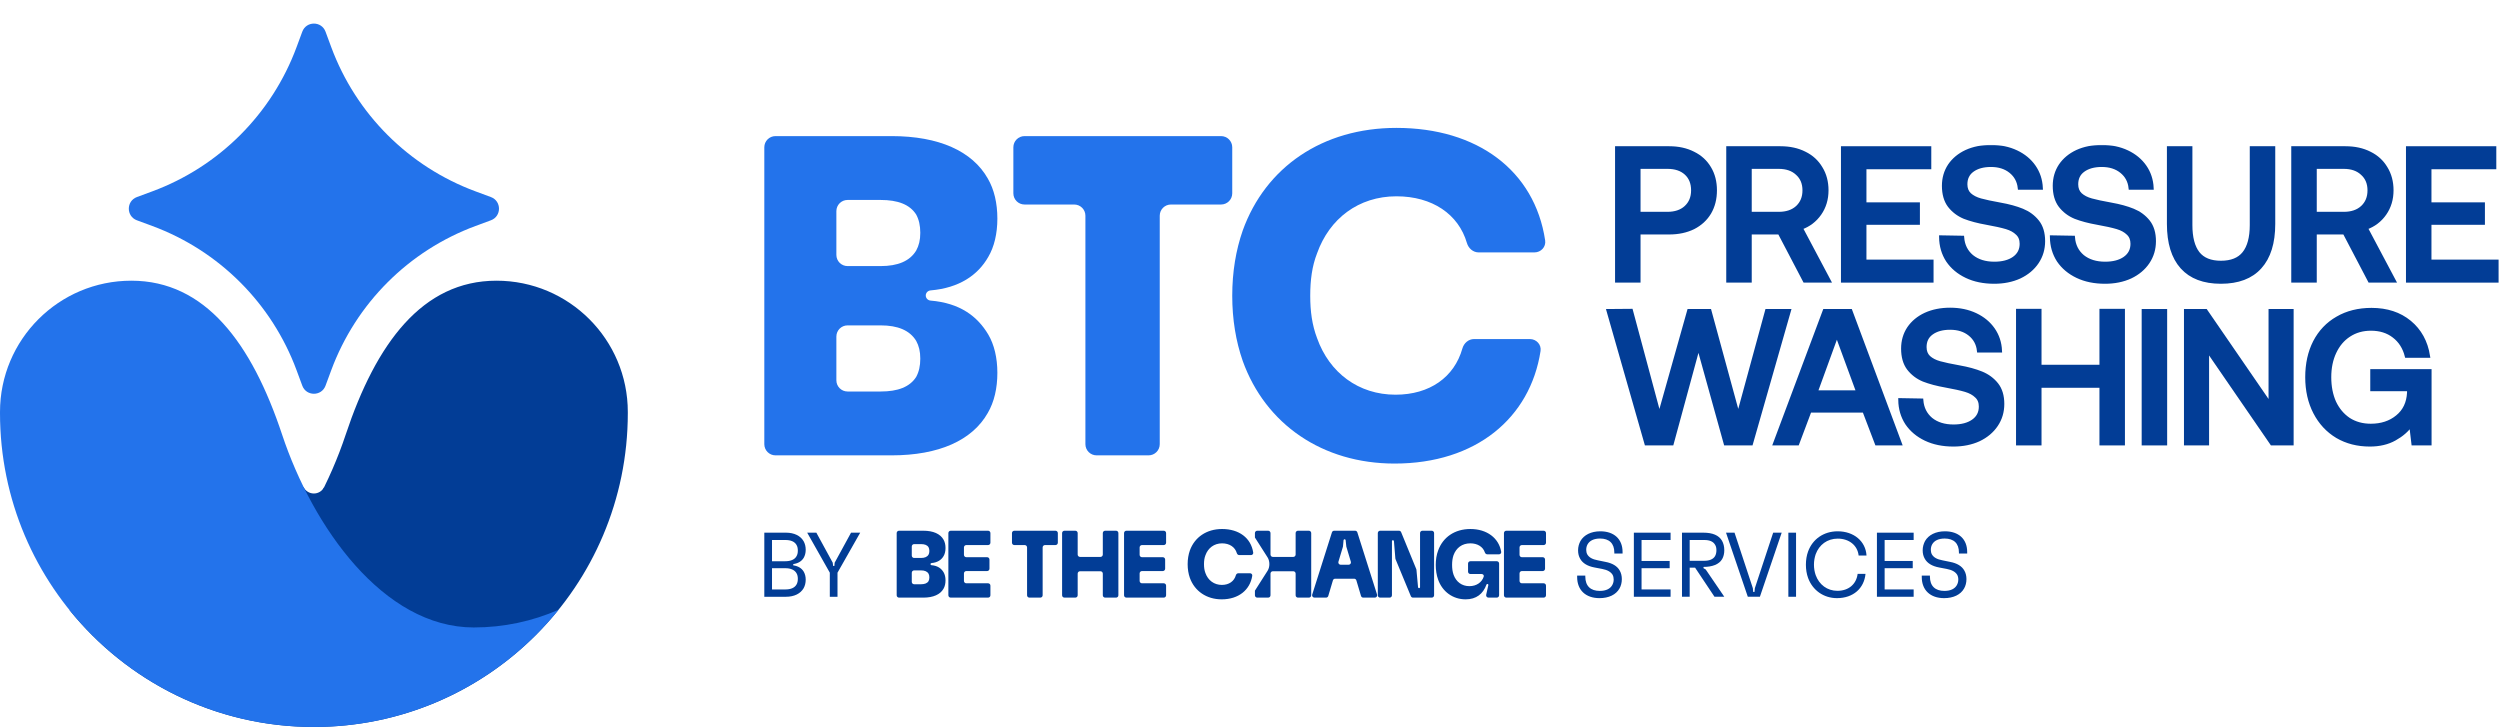 <svg xmlns="http://www.w3.org/2000/svg" width="1337" height="389" viewBox="0 0 1337 389" fill="none"><path d="M162.309 260.456C163.309 262.508 165.416 263.922 167.852 263.922C170.188 263.922 172.221 262.623 173.267 260.708C176.952 262.732 179.45 266.648 179.45 271.149C179.45 277.725 174.119 283.056 167.544 283.056C160.968 283.056 155.638 277.725 155.638 271.149C155.638 266.453 158.358 262.394 162.309 260.456Z" fill="#023D96"></path><path d="M161.662 16.942C163.797 11.173 171.957 11.173 174.092 16.942L177.141 25.18C190.368 60.926 218.551 89.109 254.297 102.337L262.535 105.385C268.304 107.52 268.304 115.68 262.535 117.815L254.297 120.863C218.551 134.09 190.368 162.274 177.141 198.02L174.092 206.257C171.957 212.027 163.797 212.027 161.662 206.257L158.614 198.02C145.387 162.274 117.203 134.09 81.457 120.863L73.22 117.815C67.45 115.68 67.45 107.52 73.22 105.385L81.457 102.337C117.203 89.109 145.387 60.926 158.614 25.18L161.662 16.942Z" fill="#2373EB"></path><path d="M265.518 150.115C225.925 150.115 201.136 183.508 184.86 232.499C168.585 281.489 130.887 335.567 82.362 335.567C66.245 335.567 50.917 332.188 37.045 326.104C67.816 364.323 114.99 388.78 167.877 388.78C260.593 388.78 335.754 313.619 335.754 220.903C335.754 220.778 335.754 220.652 335.753 220.527C335.753 220.468 335.754 220.409 335.754 220.351C335.754 181.561 304.309 150.115 265.518 150.115Z" fill="#023D96"></path><path d="M70.236 150.115C109.829 150.115 134.618 183.508 150.894 232.499C167.17 281.489 204.868 335.567 253.392 335.567C269.509 335.567 284.837 332.188 298.709 326.104C267.938 364.323 220.764 388.78 167.877 388.78C75.161 388.78 0 313.619 0 220.903C0 220.778 0.001 220.652 0.002 220.527C0.001 220.468 0 220.409 0 220.351C0 181.561 31.446 150.115 70.236 150.115Z" fill="#2373EB"></path><path d="M414.735 243.524C411.432 243.524 408.754 240.846 408.754 237.543V78.769C408.754 75.466 411.432 72.788 414.735 72.788H476.805C502.171 72.788 519.976 80.837 528.269 95.472C531.684 101.325 533.391 108.643 533.391 116.936C533.391 124.984 531.684 132.058 528.513 137.424C522.961 147.139 513.022 154.003 497.655 155.309C496.229 155.431 495.098 156.601 495.098 158.032V158.032C495.098 159.465 496.232 160.636 497.66 160.755C513.413 162.072 522.723 169.16 528.513 178.888C531.684 184.254 533.391 191.328 533.391 199.376C533.391 207.669 531.684 214.987 528.269 220.84C519.976 235.475 502.171 243.524 476.805 243.524H414.735ZM447.292 203.396C447.292 206.699 449.969 209.377 453.272 209.377H470.951C480.219 209.377 486.561 206.938 489.976 201.572C491.439 198.889 492.171 195.718 492.171 191.815C492.171 187.913 491.439 184.986 489.976 182.303C486.561 176.693 480.219 174.01 470.951 174.01H453.272C449.969 174.01 447.292 176.688 447.292 179.99V203.396ZM447.292 136.322C447.292 139.624 449.969 142.302 453.272 142.302H470.951C480.219 142.302 486.561 139.619 489.976 134.009C491.439 131.326 492.171 128.399 492.171 124.497C492.171 120.594 491.439 117.423 489.976 114.74C486.561 109.374 480.219 106.935 470.951 106.935H453.272C449.969 106.935 447.292 109.613 447.292 112.916V136.322Z" fill="#2373EB"></path><path d="M586.455 243.524C583.152 243.524 580.475 240.846 580.475 237.543V115.355C580.475 112.052 577.797 109.374 574.494 109.374H547.927C544.624 109.374 541.947 106.697 541.947 103.394V78.769C541.947 75.466 544.624 72.788 547.927 72.788H653.023C656.326 72.788 659.004 75.466 659.004 78.769V103.394C659.004 106.697 656.326 109.374 653.023 109.374H626.212C622.909 109.374 620.232 112.052 620.232 115.355V237.543C620.232 240.846 617.554 243.524 614.251 243.524H586.455Z" fill="#2373EB"></path><path d="M745.834 247.913C707.297 247.913 676.808 226.937 664.613 193.034C660.954 182.546 659.003 170.838 659.003 158.155C659.003 145.472 660.954 133.764 664.613 123.276C676.808 89.373 707.297 68.397 746.81 68.397C790.015 68.397 820.745 91.158 826.354 128.595C826.869 132.027 824.105 134.984 820.635 134.984H790.758C787.791 134.984 785.327 132.786 784.497 129.937C780.014 114.565 766.007 104.983 746.81 104.983C726.565 104.983 710.955 116.935 704.37 135.472C701.687 142.301 700.711 149.862 700.711 158.155C700.711 166.448 701.687 173.765 704.37 180.839C710.955 199.376 726.565 211.083 746.322 211.083C764.632 211.083 777.755 201.705 782.08 186.379C782.886 183.522 785.352 181.326 788.319 181.326H818.174C821.652 181.326 824.418 184.294 823.886 187.731C818.347 223.534 789.383 247.913 745.834 247.913Z" fill="#2373EB"></path><mask id="path-8-outside-1_725_636" maskUnits="userSpaceOnUse" x="858.158" y="77.477" width="479" height="162" fill="black"><rect fill="white" x="858.158" y="77.477" width="479" height="162"></rect><path d="M892.703 79.187C897.57 79.187 901.863 80.133 905.581 82.026C909.299 83.851 912.172 86.487 914.2 89.935C916.227 93.315 917.241 97.269 917.241 101.799C917.241 106.328 916.227 110.316 914.2 113.763C912.172 117.143 909.299 119.78 905.581 121.673C901.863 123.498 897.57 124.41 892.703 124.41H876.378V150.165H864.717V79.187H892.703ZM876.378 114.27H891.689C895.88 114.27 899.193 113.155 901.626 110.924C904.127 108.626 905.378 105.584 905.378 101.799C905.378 97.945 904.161 94.903 901.728 92.673C899.294 90.442 895.982 89.327 891.791 89.327H876.378V114.27Z"></path><path d="M952.167 79.187C957.102 79.187 961.428 80.133 965.146 82.026C968.864 83.851 971.737 86.487 973.765 89.935C975.861 93.315 976.908 97.269 976.908 101.799C976.908 106.53 975.658 110.688 973.157 114.27C970.656 117.853 967.309 120.388 963.118 121.875L978.125 150.165H965.146L951.66 124.41H935.842V150.165H924.182V79.187H952.167ZM935.842 114.27H951.255C955.446 114.27 958.758 113.155 961.192 110.924C963.693 108.626 964.943 105.584 964.943 101.799C964.943 98.013 963.693 95.005 961.192 92.774C958.758 90.476 955.446 89.327 951.255 89.327H935.842V114.27Z"></path><path d="M985.527 79.187H1031.87V89.529H997.188V109.201H1025.78V119.239H997.188V139.823H1033.08V150.165H985.527V79.187Z"></path><path d="M1049.46 127.047C1049.79 131.238 1051.48 134.618 1054.53 137.186C1057.64 139.687 1061.66 140.938 1066.59 140.938C1070.92 140.938 1074.4 140.025 1077.04 138.2C1079.74 136.308 1081.09 133.705 1081.09 130.393C1081.09 128.027 1080.35 126.168 1078.86 124.816C1077.44 123.396 1075.48 122.315 1072.98 121.571C1070.48 120.828 1066.96 120.05 1062.43 119.239C1057.84 118.428 1053.88 117.38 1050.57 116.096C1047.33 114.744 1044.66 112.716 1042.56 110.012C1040.53 107.308 1039.52 103.759 1039.52 99.365C1039.52 95.309 1040.57 91.693 1042.66 88.516C1044.83 85.338 1047.8 82.871 1051.59 81.113C1055.44 79.356 1059.83 78.477 1064.77 78.477C1069.84 78.477 1074.37 79.424 1078.35 81.316C1082.34 83.209 1085.49 85.811 1087.78 89.124C1090.08 92.436 1091.33 96.222 1091.54 100.48H1080.08C1079.67 96.83 1078.08 93.89 1075.31 91.659C1072.54 89.428 1069.03 88.313 1064.77 88.313C1060.64 88.313 1057.33 89.225 1054.83 91.05C1052.4 92.808 1051.18 95.309 1051.18 98.554C1051.18 100.852 1051.89 102.677 1053.31 104.029C1054.8 105.381 1056.76 106.395 1059.19 107.071C1061.62 107.747 1065.11 108.491 1069.63 109.302C1074.23 110.113 1078.19 111.195 1081.5 112.547C1084.81 113.899 1087.51 115.893 1089.61 118.529C1091.71 121.166 1092.75 124.647 1092.75 128.973C1092.75 133.164 1091.64 136.916 1089.41 140.228C1087.18 143.541 1084.07 146.143 1080.08 148.036C1076.09 149.861 1071.56 150.774 1066.49 150.774C1060.88 150.774 1055.95 149.76 1051.69 147.732C1047.43 145.704 1044.08 142.898 1041.65 139.316C1039.28 135.665 1038.07 131.508 1038 126.844L1049.46 127.047Z"></path><path d="M1108.72 127.047C1109.06 131.238 1110.75 134.618 1113.79 137.186C1116.9 139.687 1120.92 140.938 1125.86 140.938C1130.18 140.938 1133.67 140.025 1136.3 138.2C1139.01 136.308 1140.36 133.705 1140.36 130.393C1140.36 128.027 1139.61 126.168 1138.13 124.816C1136.71 123.396 1134.75 122.315 1132.25 121.571C1129.75 120.828 1126.23 120.05 1121.7 119.239C1117.1 118.428 1113.15 117.38 1109.84 116.096C1106.59 114.744 1103.92 112.716 1101.83 110.012C1099.8 107.308 1098.79 103.759 1098.79 99.365C1098.79 95.309 1099.83 91.693 1101.93 88.516C1104.09 85.338 1107.07 82.871 1110.85 81.113C1114.7 79.356 1119.1 78.477 1124.03 78.477C1129.1 78.477 1133.63 79.424 1137.62 81.316C1141.61 83.209 1144.75 85.811 1147.05 89.124C1149.35 92.436 1150.6 96.222 1150.8 100.48H1139.34C1138.94 96.83 1137.35 93.89 1134.58 91.659C1131.81 89.428 1128.29 88.313 1124.03 88.313C1119.91 88.313 1116.6 89.225 1114.1 91.05C1111.66 92.808 1110.45 95.309 1110.45 98.554C1110.45 100.852 1111.16 102.677 1112.58 104.029C1114.06 105.381 1116.02 106.395 1118.46 107.071C1120.89 107.747 1124.37 108.491 1128.9 109.302C1133.5 110.113 1137.45 111.195 1140.76 112.547C1144.08 113.899 1146.78 115.893 1148.88 118.529C1150.97 121.166 1152.02 124.647 1152.02 128.973C1152.02 133.164 1150.9 136.916 1148.67 140.228C1146.44 143.541 1143.33 146.143 1139.34 148.036C1135.36 149.861 1130.83 150.774 1125.76 150.774C1120.15 150.774 1115.21 149.76 1110.95 147.732C1106.69 145.704 1103.35 142.898 1100.91 139.316C1098.55 135.665 1097.33 131.508 1097.26 126.844L1108.72 127.047Z"></path><path d="M1171.51 79.187V120.354C1171.51 127.047 1172.83 132.083 1175.47 135.463C1178.1 138.775 1182.19 140.431 1187.73 140.431C1193.35 140.431 1197.47 138.775 1200.11 135.463C1202.81 132.083 1204.16 127.047 1204.16 120.354V79.187H1215.82V119.746C1215.82 129.886 1213.42 137.592 1208.62 142.865C1203.89 148.137 1196.93 150.774 1187.73 150.774C1178.61 150.774 1171.68 148.137 1166.95 142.865C1162.22 137.592 1159.85 129.886 1159.85 119.746V79.187H1171.51Z"></path><path d="M1254.34 79.187C1259.27 79.187 1263.6 80.133 1267.32 82.026C1271.04 83.851 1273.91 86.487 1275.94 89.935C1278.03 93.315 1279.08 97.269 1279.08 101.799C1279.08 106.53 1277.83 110.688 1275.33 114.27C1272.83 117.853 1269.48 120.388 1265.29 121.875L1280.3 150.165H1267.32L1253.83 124.41H1238.02V150.165H1226.35V79.187H1254.34ZM1238.02 114.27H1253.43C1257.62 114.27 1260.93 113.155 1263.36 110.924C1265.87 108.626 1267.12 105.584 1267.12 101.799C1267.12 98.013 1265.87 95.005 1263.36 92.774C1260.93 90.476 1257.62 89.327 1253.43 89.327H1238.02V114.27Z"></path><path d="M1287.7 79.187H1334.04V89.529H1299.36V109.201H1327.95V119.239H1299.36V139.823H1335.26V150.165H1287.7V79.187Z"></path><path d="M860.158 166.247L872.326 166.146L887.434 222.422L903.252 166.247H914.305L929.616 222.422L944.927 166.247H956.79L936.511 237.226H922.822L908.322 185.006L894.127 237.226H880.438L860.158 166.247Z"></path><path d="M949.204 237.226L975.77 166.247H989.661L1016.13 237.226H1003.65L996.962 219.684H967.861L961.27 237.226H949.204ZM971.106 209.747H993.717L982.361 178.821L971.106 209.747Z"></path><path d="M1027.62 214.107C1027.96 218.298 1029.65 221.678 1032.69 224.247C1035.8 226.748 1039.83 227.998 1044.76 227.998C1049.09 227.998 1052.57 227.086 1055.2 225.261C1057.91 223.368 1059.26 220.765 1059.26 217.453C1059.26 215.087 1058.52 213.228 1057.03 211.876C1055.61 210.457 1053.65 209.375 1051.15 208.632C1048.65 207.888 1045.13 207.111 1040.6 206.299C1036.01 205.488 1032.05 204.44 1028.74 203.156C1025.49 201.804 1022.82 199.776 1020.73 197.072C1018.7 194.368 1017.69 190.819 1017.69 186.425C1017.69 182.37 1018.73 178.753 1020.83 175.576C1022.99 172.399 1025.97 169.931 1029.75 168.174C1033.61 166.416 1038 165.538 1042.93 165.538C1048 165.538 1052.53 166.484 1056.52 168.377C1060.51 170.269 1063.65 172.872 1065.95 176.184C1068.25 179.497 1069.5 183.282 1069.7 187.541H1058.25C1057.84 183.89 1056.25 180.95 1053.48 178.719C1050.71 176.488 1047.19 175.373 1042.93 175.373C1038.81 175.373 1035.5 176.286 1033 178.111C1030.56 179.868 1029.35 182.37 1029.35 185.614C1029.35 187.913 1030.06 189.738 1031.48 191.09C1032.96 192.442 1034.92 193.456 1037.36 194.132C1039.79 194.808 1043.27 195.551 1047.8 196.362C1052.4 197.174 1056.35 198.255 1059.67 199.607C1062.98 200.959 1065.68 202.953 1067.78 205.59C1069.87 208.226 1070.92 211.707 1070.92 216.034C1070.92 220.225 1069.81 223.976 1067.57 227.289C1065.34 230.601 1062.23 233.204 1058.25 235.096C1054.26 236.921 1049.73 237.834 1044.66 237.834C1039.05 237.834 1034.11 236.82 1029.85 234.792C1025.6 232.764 1022.25 229.959 1019.82 226.376C1017.45 222.726 1016.23 218.568 1016.17 213.904L1027.62 214.107Z"></path><path d="M1079.16 166.146H1090.82V196.058H1123.77V166.146H1135.43V237.226H1123.77V206.401H1090.82V237.226H1079.16V166.146Z"></path><path d="M1146.35 166.247H1158.01V237.226H1146.35V166.247Z"></path><path d="M1168.97 237.226V166.247H1179.62L1214.2 216.541V166.247H1225.65V237.226H1215.01L1180.43 186.932V237.226H1168.97Z"></path><path d="M1233.82 201.736C1233.82 194.571 1235.21 188.284 1237.98 182.877C1240.82 177.401 1244.84 173.176 1250.04 170.202C1255.25 167.16 1261.33 165.639 1268.29 165.639C1276.47 165.639 1283.27 167.87 1288.68 172.331C1294.08 176.793 1297.4 182.809 1298.61 190.38H1287.05C1285.9 185.851 1283.64 182.302 1280.26 179.733C1276.95 177.164 1272.86 175.88 1267.99 175.88C1263.53 175.88 1259.61 176.995 1256.23 179.226C1252.92 181.389 1250.35 184.431 1248.52 188.352C1246.7 192.205 1245.78 196.667 1245.78 201.736C1245.78 206.806 1246.66 211.302 1248.42 215.222C1250.25 219.075 1252.81 222.117 1256.13 224.348C1259.51 226.511 1263.43 227.593 1267.89 227.593C1273.57 227.593 1278.3 226.038 1282.09 222.929C1285.94 219.819 1288 215.493 1288.27 209.95V208.226H1268.6V198.39H1299.42V237.226H1290.6L1289.39 227.086C1287.36 230.06 1284.45 232.595 1280.67 234.691C1276.95 236.786 1272.52 237.834 1267.38 237.834C1260.83 237.834 1255.01 236.347 1249.94 233.373C1244.87 230.331 1240.92 226.072 1238.08 220.596C1235.24 215.121 1233.82 208.834 1233.82 201.736Z"></path></mask><path d="M892.703 79.187C897.57 79.187 901.863 80.133 905.581 82.026C909.299 83.851 912.172 86.487 914.2 89.935C916.227 93.315 917.241 97.269 917.241 101.799C917.241 106.328 916.227 110.316 914.2 113.763C912.172 117.143 909.299 119.78 905.581 121.673C901.863 123.498 897.57 124.41 892.703 124.41H876.378V150.165H864.717V79.187H892.703ZM876.378 114.27H891.689C895.88 114.27 899.193 113.155 901.626 110.924C904.127 108.626 905.378 105.584 905.378 101.799C905.378 97.945 904.161 94.903 901.728 92.673C899.294 90.442 895.982 89.327 891.791 89.327H876.378V114.27Z" fill="#023D96"></path><path d="M952.167 79.187C957.102 79.187 961.428 80.133 965.146 82.026C968.864 83.851 971.737 86.487 973.765 89.935C975.861 93.315 976.908 97.269 976.908 101.799C976.908 106.53 975.658 110.688 973.157 114.27C970.656 117.853 967.309 120.388 963.118 121.875L978.125 150.165H965.146L951.66 124.41H935.842V150.165H924.182V79.187H952.167ZM935.842 114.27H951.255C955.446 114.27 958.758 113.155 961.192 110.924C963.693 108.626 964.943 105.584 964.943 101.799C964.943 98.013 963.693 95.005 961.192 92.774C958.758 90.476 955.446 89.327 951.255 89.327H935.842V114.27Z" fill="#023D96"></path><path d="M985.527 79.187H1031.87V89.529H997.188V109.201H1025.78V119.239H997.188V139.823H1033.08V150.165H985.527V79.187Z" fill="#023D96"></path><path d="M1049.46 127.047C1049.79 131.238 1051.48 134.618 1054.53 137.186C1057.64 139.687 1061.66 140.938 1066.59 140.938C1070.92 140.938 1074.4 140.025 1077.04 138.2C1079.74 136.308 1081.09 133.705 1081.09 130.393C1081.09 128.027 1080.35 126.168 1078.86 124.816C1077.44 123.396 1075.48 122.315 1072.98 121.571C1070.48 120.828 1066.96 120.05 1062.43 119.239C1057.84 118.428 1053.88 117.38 1050.57 116.096C1047.33 114.744 1044.66 112.716 1042.56 110.012C1040.53 107.308 1039.52 103.759 1039.52 99.365C1039.52 95.309 1040.57 91.693 1042.66 88.516C1044.83 85.338 1047.8 82.871 1051.59 81.113C1055.44 79.356 1059.83 78.477 1064.77 78.477C1069.84 78.477 1074.37 79.424 1078.35 81.316C1082.34 83.209 1085.49 85.811 1087.78 89.124C1090.08 92.436 1091.33 96.222 1091.54 100.48H1080.08C1079.67 96.83 1078.08 93.89 1075.31 91.659C1072.54 89.428 1069.03 88.313 1064.77 88.313C1060.64 88.313 1057.33 89.225 1054.83 91.05C1052.4 92.808 1051.18 95.309 1051.18 98.554C1051.18 100.852 1051.89 102.677 1053.31 104.029C1054.8 105.381 1056.76 106.395 1059.19 107.071C1061.62 107.747 1065.11 108.491 1069.63 109.302C1074.23 110.113 1078.19 111.195 1081.5 112.547C1084.81 113.899 1087.51 115.893 1089.61 118.529C1091.71 121.166 1092.75 124.647 1092.75 128.973C1092.75 133.164 1091.64 136.916 1089.41 140.228C1087.18 143.541 1084.07 146.143 1080.08 148.036C1076.09 149.861 1071.56 150.774 1066.49 150.774C1060.88 150.774 1055.95 149.76 1051.69 147.732C1047.43 145.704 1044.08 142.898 1041.65 139.316C1039.28 135.665 1038.07 131.508 1038 126.844L1049.46 127.047Z" fill="#023D96"></path><path d="M1108.72 127.047C1109.06 131.238 1110.75 134.618 1113.79 137.186C1116.9 139.687 1120.92 140.938 1125.86 140.938C1130.18 140.938 1133.67 140.025 1136.3 138.2C1139.01 136.308 1140.36 133.705 1140.36 130.393C1140.36 128.027 1139.61 126.168 1138.13 124.816C1136.71 123.396 1134.75 122.315 1132.25 121.571C1129.75 120.828 1126.23 120.05 1121.7 119.239C1117.1 118.428 1113.15 117.38 1109.84 116.096C1106.59 114.744 1103.92 112.716 1101.83 110.012C1099.8 107.308 1098.79 103.759 1098.79 99.365C1098.79 95.309 1099.83 91.693 1101.93 88.516C1104.09 85.338 1107.07 82.871 1110.85 81.113C1114.7 79.356 1119.1 78.477 1124.03 78.477C1129.1 78.477 1133.63 79.424 1137.62 81.316C1141.61 83.209 1144.75 85.811 1147.05 89.124C1149.35 92.436 1150.6 96.222 1150.8 100.48H1139.34C1138.94 96.83 1137.35 93.89 1134.58 91.659C1131.81 89.428 1128.29 88.313 1124.03 88.313C1119.91 88.313 1116.6 89.225 1114.1 91.05C1111.66 92.808 1110.45 95.309 1110.45 98.554C1110.45 100.852 1111.16 102.677 1112.58 104.029C1114.06 105.381 1116.02 106.395 1118.46 107.071C1120.89 107.747 1124.37 108.491 1128.9 109.302C1133.5 110.113 1137.45 111.195 1140.76 112.547C1144.08 113.899 1146.78 115.893 1148.88 118.529C1150.97 121.166 1152.02 124.647 1152.02 128.973C1152.02 133.164 1150.9 136.916 1148.67 140.228C1146.44 143.541 1143.33 146.143 1139.34 148.036C1135.36 149.861 1130.83 150.774 1125.76 150.774C1120.15 150.774 1115.21 149.76 1110.95 147.732C1106.69 145.704 1103.35 142.898 1100.91 139.316C1098.55 135.665 1097.33 131.508 1097.26 126.844L1108.72 127.047Z" fill="#023D96"></path><path d="M1171.51 79.187V120.354C1171.51 127.047 1172.83 132.083 1175.47 135.463C1178.1 138.775 1182.19 140.431 1187.73 140.431C1193.35 140.431 1197.47 138.775 1200.11 135.463C1202.81 132.083 1204.16 127.047 1204.16 120.354V79.187H1215.82V119.746C1215.82 129.886 1213.42 137.592 1208.62 142.865C1203.89 148.137 1196.93 150.774 1187.73 150.774C1178.61 150.774 1171.68 148.137 1166.95 142.865C1162.22 137.592 1159.85 129.886 1159.85 119.746V79.187H1171.51Z" fill="#023D96"></path><path d="M1254.34 79.187C1259.27 79.187 1263.6 80.133 1267.32 82.026C1271.04 83.851 1273.91 86.487 1275.94 89.935C1278.03 93.315 1279.08 97.269 1279.08 101.799C1279.08 106.53 1277.83 110.688 1275.33 114.27C1272.83 117.853 1269.48 120.388 1265.29 121.875L1280.3 150.165H1267.32L1253.83 124.41H1238.02V150.165H1226.35V79.187H1254.34ZM1238.02 114.27H1253.43C1257.62 114.27 1260.93 113.155 1263.36 110.924C1265.87 108.626 1267.12 105.584 1267.12 101.799C1267.12 98.013 1265.87 95.005 1263.36 92.774C1260.93 90.476 1257.62 89.327 1253.43 89.327H1238.02V114.27Z" fill="#023D96"></path><path d="M1287.7 79.187H1334.04V89.529H1299.36V109.201H1327.95V119.239H1299.36V139.823H1335.26V150.165H1287.7V79.187Z" fill="#023D96"></path><path d="M860.158 166.247L872.326 166.146L887.434 222.422L903.252 166.247H914.305L929.616 222.422L944.927 166.247H956.79L936.511 237.226H922.822L908.322 185.006L894.127 237.226H880.438L860.158 166.247Z" fill="#023D96"></path><path d="M949.204 237.226L975.77 166.247H989.661L1016.13 237.226H1003.65L996.962 219.684H967.861L961.27 237.226H949.204ZM971.106 209.747H993.717L982.361 178.821L971.106 209.747Z" fill="#023D96"></path><path d="M1027.62 214.107C1027.96 218.298 1029.65 221.678 1032.69 224.247C1035.8 226.748 1039.83 227.998 1044.76 227.998C1049.09 227.998 1052.57 227.086 1055.2 225.261C1057.91 223.368 1059.26 220.765 1059.26 217.453C1059.26 215.087 1058.52 213.228 1057.03 211.876C1055.61 210.457 1053.65 209.375 1051.15 208.632C1048.65 207.888 1045.13 207.111 1040.6 206.299C1036.01 205.488 1032.05 204.44 1028.74 203.156C1025.49 201.804 1022.82 199.776 1020.73 197.072C1018.7 194.368 1017.69 190.819 1017.69 186.425C1017.69 182.37 1018.73 178.753 1020.83 175.576C1022.99 172.399 1025.97 169.931 1029.75 168.174C1033.61 166.416 1038 165.538 1042.93 165.538C1048 165.538 1052.53 166.484 1056.52 168.377C1060.51 170.269 1063.65 172.872 1065.95 176.184C1068.25 179.497 1069.5 183.282 1069.7 187.541H1058.25C1057.84 183.89 1056.25 180.95 1053.48 178.719C1050.71 176.488 1047.19 175.373 1042.93 175.373C1038.81 175.373 1035.5 176.286 1033 178.111C1030.56 179.868 1029.35 182.37 1029.35 185.614C1029.35 187.913 1030.06 189.738 1031.48 191.09C1032.96 192.442 1034.92 193.456 1037.36 194.132C1039.79 194.808 1043.27 195.551 1047.8 196.362C1052.4 197.174 1056.35 198.255 1059.67 199.607C1062.98 200.959 1065.68 202.953 1067.78 205.59C1069.87 208.226 1070.92 211.707 1070.92 216.034C1070.92 220.225 1069.81 223.976 1067.57 227.289C1065.34 230.601 1062.23 233.204 1058.25 235.096C1054.26 236.921 1049.73 237.834 1044.66 237.834C1039.05 237.834 1034.11 236.82 1029.85 234.792C1025.6 232.764 1022.25 229.959 1019.82 226.376C1017.45 222.726 1016.23 218.568 1016.17 213.904L1027.62 214.107Z" fill="#023D96"></path><path d="M1079.16 166.146H1090.82V196.058H1123.77V166.146H1135.43V237.226H1123.77V206.401H1090.82V237.226H1079.16V166.146Z" fill="#023D96"></path><path d="M1146.35 166.247H1158.01V237.226H1146.35V166.247Z" fill="#023D96"></path><path d="M1168.97 237.226V166.247H1179.62L1214.2 216.541V166.247H1225.65V237.226H1215.01L1180.43 186.932V237.226H1168.97Z" fill="#023D96"></path><path d="M1233.82 201.736C1233.82 194.571 1235.21 188.284 1237.98 182.877C1240.82 177.401 1244.84 173.176 1250.04 170.202C1255.25 167.16 1261.33 165.639 1268.29 165.639C1276.47 165.639 1283.27 167.87 1288.68 172.331C1294.08 176.793 1297.4 182.809 1298.61 190.38H1287.05C1285.9 185.851 1283.64 182.302 1280.26 179.733C1276.95 177.164 1272.86 175.88 1267.99 175.88C1263.53 175.88 1259.61 176.995 1256.23 179.226C1252.92 181.389 1250.35 184.431 1248.52 188.352C1246.7 192.205 1245.78 196.667 1245.78 201.736C1245.78 206.806 1246.66 211.302 1248.42 215.222C1250.25 219.075 1252.81 222.117 1256.13 224.348C1259.51 226.511 1263.43 227.593 1267.89 227.593C1273.57 227.593 1278.3 226.038 1282.09 222.929C1285.94 219.819 1288 215.493 1288.27 209.95V208.226H1268.6V198.39H1299.42V237.226H1290.6L1289.39 227.086C1287.36 230.06 1284.45 232.595 1280.67 234.691C1276.95 236.786 1272.52 237.834 1267.38 237.834C1260.83 237.834 1255.01 236.347 1249.94 233.373C1244.87 230.331 1240.92 226.072 1238.08 220.596C1235.24 215.121 1233.82 208.834 1233.82 201.736Z" fill="#023D96"></path><path d="M892.703 79.187C897.57 79.187 901.863 80.133 905.581 82.026C909.299 83.851 912.172 86.487 914.2 89.935C916.227 93.315 917.241 97.269 917.241 101.799C917.241 106.328 916.227 110.316 914.2 113.763C912.172 117.143 909.299 119.78 905.581 121.673C901.863 123.498 897.57 124.41 892.703 124.41H876.378V150.165H864.717V79.187H892.703ZM876.378 114.27H891.689C895.88 114.27 899.193 113.155 901.626 110.924C904.127 108.626 905.378 105.584 905.378 101.799C905.378 97.945 904.161 94.903 901.728 92.673C899.294 90.442 895.982 89.327 891.791 89.327H876.378V114.27Z" stroke="#023D96" stroke-width="1.966" mask="url(#path-8-outside-1_725_636)"></path><path d="M952.167 79.187C957.102 79.187 961.428 80.133 965.146 82.026C968.864 83.851 971.737 86.487 973.765 89.935C975.861 93.315 976.908 97.269 976.908 101.799C976.908 106.53 975.658 110.688 973.157 114.27C970.656 117.853 967.309 120.388 963.118 121.875L978.125 150.165H965.146L951.66 124.41H935.842V150.165H924.182V79.187H952.167ZM935.842 114.27H951.255C955.446 114.27 958.758 113.155 961.192 110.924C963.693 108.626 964.943 105.584 964.943 101.799C964.943 98.013 963.693 95.005 961.192 92.774C958.758 90.476 955.446 89.327 951.255 89.327H935.842V114.27Z" stroke="#023D96" stroke-width="1.966" mask="url(#path-8-outside-1_725_636)"></path><path d="M985.527 79.187H1031.87V89.529H997.188V109.201H1025.78V119.239H997.188V139.823H1033.08V150.165H985.527V79.187Z" stroke="#023D96" stroke-width="1.966" mask="url(#path-8-outside-1_725_636)"></path><path d="M1049.46 127.047C1049.79 131.238 1051.48 134.618 1054.53 137.186C1057.64 139.687 1061.66 140.938 1066.59 140.938C1070.92 140.938 1074.4 140.025 1077.04 138.2C1079.74 136.308 1081.09 133.705 1081.09 130.393C1081.09 128.027 1080.35 126.168 1078.86 124.816C1077.44 123.396 1075.48 122.315 1072.98 121.571C1070.48 120.828 1066.96 120.05 1062.43 119.239C1057.84 118.428 1053.88 117.38 1050.57 116.096C1047.33 114.744 1044.66 112.716 1042.56 110.012C1040.53 107.308 1039.52 103.759 1039.52 99.365C1039.52 95.309 1040.57 91.693 1042.66 88.516C1044.83 85.338 1047.8 82.871 1051.59 81.113C1055.44 79.356 1059.83 78.477 1064.77 78.477C1069.84 78.477 1074.37 79.424 1078.35 81.316C1082.34 83.209 1085.49 85.811 1087.78 89.124C1090.08 92.436 1091.33 96.222 1091.54 100.48H1080.08C1079.67 96.83 1078.08 93.89 1075.31 91.659C1072.54 89.428 1069.03 88.313 1064.77 88.313C1060.64 88.313 1057.33 89.225 1054.83 91.05C1052.4 92.808 1051.18 95.309 1051.18 98.554C1051.18 100.852 1051.89 102.677 1053.31 104.029C1054.8 105.381 1056.76 106.395 1059.19 107.071C1061.62 107.747 1065.11 108.491 1069.63 109.302C1074.23 110.113 1078.19 111.195 1081.5 112.547C1084.81 113.899 1087.51 115.893 1089.61 118.529C1091.71 121.166 1092.75 124.647 1092.75 128.973C1092.75 133.164 1091.64 136.916 1089.41 140.228C1087.18 143.541 1084.07 146.143 1080.08 148.036C1076.09 149.861 1071.56 150.774 1066.49 150.774C1060.88 150.774 1055.95 149.76 1051.69 147.732C1047.43 145.704 1044.08 142.898 1041.65 139.316C1039.28 135.665 1038.07 131.508 1038 126.844L1049.46 127.047Z" stroke="#023D96" stroke-width="1.966" mask="url(#path-8-outside-1_725_636)"></path><path d="M1108.72 127.047C1109.06 131.238 1110.75 134.618 1113.79 137.186C1116.9 139.687 1120.92 140.938 1125.86 140.938C1130.18 140.938 1133.67 140.025 1136.3 138.2C1139.01 136.308 1140.36 133.705 1140.36 130.393C1140.36 128.027 1139.61 126.168 1138.13 124.816C1136.71 123.396 1134.75 122.315 1132.25 121.571C1129.75 120.828 1126.23 120.05 1121.7 119.239C1117.1 118.428 1113.15 117.38 1109.84 116.096C1106.59 114.744 1103.92 112.716 1101.83 110.012C1099.8 107.308 1098.79 103.759 1098.79 99.365C1098.79 95.309 1099.83 91.693 1101.93 88.516C1104.09 85.338 1107.07 82.871 1110.85 81.113C1114.7 79.356 1119.1 78.477 1124.03 78.477C1129.1 78.477 1133.63 79.424 1137.62 81.316C1141.61 83.209 1144.75 85.811 1147.05 89.124C1149.35 92.436 1150.6 96.222 1150.8 100.48H1139.34C1138.94 96.83 1137.35 93.89 1134.58 91.659C1131.81 89.428 1128.29 88.313 1124.03 88.313C1119.91 88.313 1116.6 89.225 1114.1 91.05C1111.66 92.808 1110.45 95.309 1110.45 98.554C1110.45 100.852 1111.16 102.677 1112.58 104.029C1114.06 105.381 1116.02 106.395 1118.46 107.071C1120.89 107.747 1124.37 108.491 1128.9 109.302C1133.5 110.113 1137.45 111.195 1140.76 112.547C1144.08 113.899 1146.78 115.893 1148.88 118.529C1150.97 121.166 1152.02 124.647 1152.02 128.973C1152.02 133.164 1150.9 136.916 1148.67 140.228C1146.44 143.541 1143.33 146.143 1139.34 148.036C1135.36 149.861 1130.83 150.774 1125.76 150.774C1120.15 150.774 1115.21 149.76 1110.95 147.732C1106.69 145.704 1103.35 142.898 1100.91 139.316C1098.55 135.665 1097.33 131.508 1097.26 126.844L1108.72 127.047Z" stroke="#023D96" stroke-width="1.966" mask="url(#path-8-outside-1_725_636)"></path><path d="M1171.51 79.187V120.354C1171.51 127.047 1172.83 132.083 1175.47 135.463C1178.1 138.775 1182.19 140.431 1187.73 140.431C1193.35 140.431 1197.47 138.775 1200.11 135.463C1202.81 132.083 1204.16 127.047 1204.16 120.354V79.187H1215.82V119.746C1215.82 129.886 1213.42 137.592 1208.62 142.865C1203.89 148.137 1196.93 150.774 1187.73 150.774C1178.61 150.774 1171.68 148.137 1166.95 142.865C1162.22 137.592 1159.85 129.886 1159.85 119.746V79.187H1171.51Z" stroke="#023D96" stroke-width="1.966" mask="url(#path-8-outside-1_725_636)"></path><path d="M1254.34 79.187C1259.27 79.187 1263.6 80.133 1267.32 82.026C1271.04 83.851 1273.91 86.487 1275.94 89.935C1278.03 93.315 1279.08 97.269 1279.08 101.799C1279.08 106.53 1277.83 110.688 1275.33 114.27C1272.83 117.853 1269.48 120.388 1265.29 121.875L1280.3 150.165H1267.32L1253.83 124.41H1238.02V150.165H1226.35V79.187H1254.34ZM1238.02 114.27H1253.43C1257.62 114.27 1260.93 113.155 1263.36 110.924C1265.87 108.626 1267.12 105.584 1267.12 101.799C1267.12 98.013 1265.87 95.005 1263.36 92.774C1260.93 90.476 1257.62 89.327 1253.43 89.327H1238.02V114.27Z" stroke="#023D96" stroke-width="1.966" mask="url(#path-8-outside-1_725_636)"></path><path d="M1287.7 79.187H1334.04V89.529H1299.36V109.201H1327.95V119.239H1299.36V139.823H1335.26V150.165H1287.7V79.187Z" stroke="#023D96" stroke-width="1.966" mask="url(#path-8-outside-1_725_636)"></path><path d="M860.158 166.247L872.326 166.146L887.434 222.422L903.252 166.247H914.305L929.616 222.422L944.927 166.247H956.79L936.511 237.226H922.822L908.322 185.006L894.127 237.226H880.438L860.158 166.247Z" stroke="#023D96" stroke-width="1.966" mask="url(#path-8-outside-1_725_636)"></path><path d="M949.204 237.226L975.77 166.247H989.661L1016.13 237.226H1003.65L996.962 219.684H967.861L961.27 237.226H949.204ZM971.106 209.747H993.717L982.361 178.821L971.106 209.747Z" stroke="#023D96" stroke-width="1.966" mask="url(#path-8-outside-1_725_636)"></path><path d="M1027.62 214.107C1027.96 218.298 1029.65 221.678 1032.69 224.247C1035.8 226.748 1039.83 227.998 1044.76 227.998C1049.09 227.998 1052.57 227.086 1055.2 225.261C1057.91 223.368 1059.26 220.765 1059.26 217.453C1059.26 215.087 1058.52 213.228 1057.03 211.876C1055.61 210.457 1053.65 209.375 1051.15 208.632C1048.65 207.888 1045.13 207.111 1040.6 206.299C1036.01 205.488 1032.05 204.44 1028.74 203.156C1025.49 201.804 1022.82 199.776 1020.73 197.072C1018.7 194.368 1017.69 190.819 1017.69 186.425C1017.69 182.37 1018.73 178.753 1020.83 175.576C1022.99 172.399 1025.97 169.931 1029.75 168.174C1033.61 166.416 1038 165.538 1042.93 165.538C1048 165.538 1052.53 166.484 1056.52 168.377C1060.51 170.269 1063.65 172.872 1065.95 176.184C1068.25 179.497 1069.5 183.282 1069.7 187.541H1058.25C1057.84 183.89 1056.25 180.95 1053.48 178.719C1050.71 176.488 1047.19 175.373 1042.93 175.373C1038.81 175.373 1035.5 176.286 1033 178.111C1030.56 179.868 1029.35 182.37 1029.35 185.614C1029.35 187.913 1030.06 189.738 1031.48 191.09C1032.96 192.442 1034.92 193.456 1037.36 194.132C1039.79 194.808 1043.27 195.551 1047.8 196.362C1052.4 197.174 1056.35 198.255 1059.67 199.607C1062.98 200.959 1065.68 202.953 1067.78 205.59C1069.87 208.226 1070.92 211.707 1070.92 216.034C1070.92 220.225 1069.81 223.976 1067.57 227.289C1065.34 230.601 1062.23 233.204 1058.25 235.096C1054.26 236.921 1049.73 237.834 1044.66 237.834C1039.05 237.834 1034.11 236.82 1029.85 234.792C1025.6 232.764 1022.25 229.959 1019.82 226.376C1017.45 222.726 1016.23 218.568 1016.17 213.904L1027.62 214.107Z" stroke="#023D96" stroke-width="1.966" mask="url(#path-8-outside-1_725_636)"></path><path d="M1079.16 166.146H1090.82V196.058H1123.77V166.146H1135.43V237.226H1123.77V206.401H1090.82V237.226H1079.16V166.146Z" stroke="#023D96" stroke-width="1.966" mask="url(#path-8-outside-1_725_636)"></path><path d="M1146.35 166.247H1158.01V237.226H1146.35V166.247Z" stroke="#023D96" stroke-width="1.966" mask="url(#path-8-outside-1_725_636)"></path><path d="M1168.97 237.226V166.247H1179.62L1214.2 216.541V166.247H1225.65V237.226H1215.01L1180.43 186.932V237.226H1168.97Z" stroke="#023D96" stroke-width="1.966" mask="url(#path-8-outside-1_725_636)"></path><path d="M1233.82 201.736C1233.82 194.571 1235.21 188.284 1237.98 182.877C1240.82 177.401 1244.84 173.176 1250.04 170.202C1255.25 167.16 1261.33 165.639 1268.29 165.639C1276.47 165.639 1283.27 167.87 1288.68 172.331C1294.08 176.793 1297.4 182.809 1298.61 190.38H1287.05C1285.9 185.851 1283.64 182.302 1280.26 179.733C1276.95 177.164 1272.86 175.88 1267.99 175.88C1263.53 175.88 1259.61 176.995 1256.23 179.226C1252.92 181.389 1250.35 184.431 1248.52 188.352C1246.7 192.205 1245.78 196.667 1245.78 201.736C1245.78 206.806 1246.66 211.302 1248.42 215.222C1250.25 219.075 1252.81 222.117 1256.13 224.348C1259.51 226.511 1263.43 227.593 1267.89 227.593C1273.57 227.593 1278.3 226.038 1282.09 222.929C1285.94 219.819 1288 215.493 1288.27 209.95V208.226H1268.6V198.39H1299.42V237.226H1290.6L1289.39 227.086C1287.36 230.06 1284.45 232.595 1280.67 234.691C1276.95 236.786 1272.52 237.834 1267.38 237.834C1260.83 237.834 1255.01 236.347 1249.94 233.373C1244.87 230.331 1240.92 226.072 1238.08 220.596C1235.24 215.121 1233.82 208.834 1233.82 201.736Z" stroke="#023D96" stroke-width="1.966" mask="url(#path-8-outside-1_725_636)"></path><path d="M855.412 319.886C848.115 319.886 843.463 315.675 843.463 308.623V307.84H847.821V308.33C847.821 313.422 850.662 316.018 855.558 316.018C858.937 316.018 861.141 314.842 862.218 312.933C862.708 312.051 863.002 311.072 863.002 309.945C863.002 308.966 862.806 308.134 862.414 307.399C861.484 305.881 859.721 304.804 856.832 304.265L852.718 303.482C849.046 302.796 846.401 301.229 845.079 298.83C844.345 297.557 843.953 296.087 843.953 294.325C843.953 292.464 844.443 290.799 845.226 289.33C847.087 286.098 850.906 284.139 855.852 284.139C863.148 284.139 867.751 288.253 867.751 295.206V296.038H863.344V295.5C863.344 290.554 860.553 288.008 855.705 288.008C852.375 288.008 850.123 289.183 849.046 291.093C848.556 291.974 848.311 292.905 848.311 294.08C848.311 295.01 848.507 295.794 848.899 296.528C849.829 298.095 851.592 299.123 854.53 299.662L858.594 300.495C862.267 301.18 864.911 302.747 866.233 305.147C866.968 306.42 867.36 307.987 867.36 309.701C867.36 311.561 866.919 313.324 866.087 314.744C864.226 318.025 860.406 319.886 855.412 319.886Z" fill="#023D96"></path><path d="M873.788 319.151V284.874H893.425V288.791H877.902V300.005H892.935V303.873H877.902V315.234H893.425V319.151H873.788Z" fill="#023D96"></path><path d="M899.529 319.151V284.874H911.037C915.885 284.874 919.263 286.294 920.928 289.183C921.712 290.554 922.152 292.268 922.152 294.276C922.152 296.087 921.761 297.654 921.026 298.977C919.361 301.866 915.689 303.188 911.037 303.188V303.873L912.212 304.559L922.152 319.151H916.913L906.532 303.58H903.643V319.151H899.529ZM903.643 299.907H911.428C914.22 299.907 916.227 299.075 917.207 297.41C917.696 296.577 917.941 295.451 917.941 294.276C917.941 293.149 917.745 292.17 917.256 291.387C916.276 289.624 914.318 288.791 911.477 288.791H903.643V299.907Z" fill="#023D96"></path><path d="M934.727 319.151L923.073 284.874H927.627L937.421 314.548L937.617 316.556H938.302L938.498 314.548L948.292 284.874H952.846L941.191 319.151H934.727Z" fill="#023D96"></path><path d="M956.415 319.151V284.874H960.528V319.151H956.415Z" fill="#023D96"></path><path d="M982.396 319.886C975.296 319.886 969.37 315.675 966.971 309.113C966.188 306.958 965.796 304.559 965.796 302.013C965.796 299.466 966.188 297.067 966.971 294.912C969.37 288.35 975.296 284.139 982.788 284.139C991.406 284.139 997.772 289.428 998.213 297.116H994.001C993.414 291.68 988.909 288.057 982.837 288.057C977.205 288.057 972.896 291.338 971.035 296.381C970.448 298.095 970.105 300.005 970.105 302.013C970.105 304.02 970.448 305.93 971.035 307.595C972.896 312.688 977.205 315.969 982.641 315.969C988.664 315.969 992.777 312.394 993.463 306.909H997.674C996.94 314.597 991.161 319.886 982.396 319.886Z" fill="#023D96"></path><path d="M1003.78 319.151V284.874H1023.42V288.791H1007.9V300.005H1022.93V303.873H1007.9V315.234H1023.42V319.151H1003.78Z" fill="#023D96"></path><path d="M1039.71 319.886C1032.41 319.886 1027.76 315.675 1027.76 308.623V307.84H1032.12V308.33C1032.12 313.422 1034.96 316.018 1039.86 316.018C1043.24 316.018 1045.44 314.842 1046.52 312.933C1047.01 312.051 1047.3 311.072 1047.3 309.945C1047.3 308.966 1047.1 308.134 1046.71 307.399C1045.78 305.881 1044.02 304.804 1041.13 304.265L1037.02 303.482C1033.34 302.796 1030.7 301.229 1029.38 298.83C1028.64 297.557 1028.25 296.087 1028.25 294.325C1028.25 292.464 1028.74 290.799 1029.52 289.33C1031.39 286.098 1035.2 284.139 1040.15 284.139C1047.45 284.139 1052.05 288.253 1052.05 295.206V296.038H1047.64V295.5C1047.64 290.554 1044.85 288.008 1040 288.008C1036.67 288.008 1034.42 289.183 1033.34 291.093C1032.85 291.974 1032.61 292.905 1032.61 294.08C1032.61 295.01 1032.81 295.794 1033.2 296.528C1034.13 298.095 1035.89 299.123 1038.83 299.662L1042.89 300.495C1046.57 301.18 1049.21 302.747 1050.53 305.147C1051.27 306.42 1051.66 307.987 1051.66 309.701C1051.66 311.561 1051.22 313.324 1050.38 314.744C1048.52 318.025 1044.7 319.886 1039.71 319.886Z" fill="#023D96"></path><path d="M480.799 319.61C480.106 319.61 479.545 319.049 479.545 318.357V285.087C479.545 284.395 480.106 283.833 480.799 283.833H493.805C499.12 283.833 502.851 285.52 504.589 288.587C505.304 289.813 505.662 291.347 505.662 293.084C505.662 294.771 505.304 296.253 504.64 297.377C503.477 299.413 501.394 300.851 498.174 301.125C497.875 301.151 497.638 301.396 497.638 301.696V301.696C497.638 301.996 497.876 302.241 498.175 302.266C501.476 302.542 503.427 304.028 504.64 306.066C505.304 307.19 505.662 308.673 505.662 310.359C505.662 312.097 505.304 313.63 504.589 314.857C502.851 317.923 499.12 319.61 493.805 319.61H480.799ZM487.621 311.201C487.621 311.894 488.182 312.455 488.874 312.455H492.578C494.52 312.455 495.849 311.944 496.565 310.819C496.871 310.257 497.025 309.593 497.025 308.775C497.025 307.957 496.871 307.344 496.565 306.782C495.849 305.606 494.52 305.044 492.578 305.044H488.874C488.182 305.044 487.621 305.605 487.621 306.297V311.201ZM487.621 297.146C487.621 297.839 488.182 298.4 488.874 298.4H492.578C494.52 298.4 495.849 297.837 496.565 296.662C496.871 296.1 497.025 295.486 497.025 294.669C497.025 293.851 496.871 293.186 496.565 292.624C495.849 291.5 494.52 290.989 492.578 290.989H488.874C488.182 290.989 487.621 291.55 487.621 292.242V297.146Z" fill="#023D96"></path><path d="M508.441 319.61C507.749 319.61 507.188 319.049 507.188 318.357V285.087C507.188 284.395 507.749 283.833 508.441 283.833H528.423C529.115 283.833 529.676 284.395 529.676 285.087V290.247C529.676 290.939 529.115 291.5 528.423 291.5H516.772C516.08 291.5 515.519 292.061 515.519 292.753V296.738C515.519 297.43 516.08 297.991 516.772 297.991H527.912C528.604 297.991 529.165 298.552 529.165 299.244V304.148C529.165 304.841 528.604 305.402 527.912 305.402H516.772C516.08 305.402 515.519 305.963 515.519 306.655V310.69C515.519 311.382 516.08 311.944 516.772 311.944H528.423C529.115 311.944 529.676 312.505 529.676 313.197V318.357C529.676 319.049 529.115 319.61 528.423 319.61H508.441Z" fill="#023D96"></path><path d="M550.529 319.61C549.837 319.61 549.276 319.049 549.276 318.357V292.753C549.276 292.061 548.715 291.5 548.022 291.5H542.455C541.763 291.5 541.202 290.939 541.202 290.247V285.087C541.202 284.395 541.763 283.833 542.455 283.833H564.478C565.17 283.833 565.731 284.395 565.731 285.087V290.247C565.731 290.939 565.17 291.5 564.478 291.5H558.86C558.167 291.5 557.606 292.061 557.606 292.753V318.357C557.606 319.049 557.045 319.61 556.353 319.61H550.529Z" fill="#023D96"></path><path d="M591.035 319.61C590.343 319.61 589.782 319.049 589.782 318.357V306.757C589.782 306.065 589.221 305.504 588.528 305.504H577.593C576.901 305.504 576.34 306.065 576.34 306.757V318.357C576.34 319.049 575.779 319.61 575.087 319.61H569.262C568.57 319.61 568.009 319.049 568.009 318.357V285.087C568.009 284.395 568.57 283.833 569.262 283.833H575.087C575.779 283.833 576.34 284.395 576.34 285.087V296.584C576.34 297.276 576.901 297.837 577.593 297.837H588.529C589.221 297.837 589.782 297.276 589.782 296.584V285.087C589.782 284.395 590.343 283.833 591.035 283.833H596.859C597.551 283.833 598.112 284.395 598.112 285.087V318.357C598.112 319.049 597.551 319.61 596.859 319.61H591.035Z" fill="#023D96"></path><path d="M602.395 319.61C601.703 319.61 601.142 319.049 601.142 318.357V285.087C601.142 284.395 601.703 283.833 602.395 283.833H622.377C623.069 283.833 623.63 284.395 623.63 285.087V290.247C623.63 290.939 623.069 291.5 622.377 291.5H610.726C610.034 291.5 609.473 292.061 609.473 292.753V296.738C609.473 297.43 610.034 297.991 610.726 297.991H621.866C622.558 297.991 623.119 298.552 623.119 299.244V304.148C623.119 304.841 622.558 305.402 621.866 305.402H610.726C610.034 305.402 609.473 305.963 609.473 306.655V310.69C609.473 311.382 610.034 311.944 610.726 311.944H622.377C623.069 311.944 623.63 312.505 623.63 313.197V318.357C623.63 319.049 623.069 319.61 622.377 319.61H602.395Z" fill="#023D96"></path><path d="M653.554 282.913C662.607 282.913 669.046 287.683 670.222 295.528C670.33 296.247 669.751 296.866 669.024 296.866H662.763C662.141 296.866 661.625 296.406 661.451 295.809C660.512 292.588 657.577 290.58 653.554 290.58C649.312 290.58 646.041 293.085 644.661 296.969C644.099 298.4 643.895 299.984 643.895 301.722C643.895 303.46 644.099 304.993 644.661 306.475C646.041 310.359 649.312 312.813 653.451 312.813C657.288 312.813 660.038 310.848 660.944 307.636C661.113 307.038 661.63 306.577 662.252 306.577H668.508C669.237 306.578 669.816 307.199 669.704 307.919C668.544 315.421 662.475 320.529 653.35 320.53C645.275 320.53 638.886 316.135 636.33 309.031C635.564 306.833 635.154 304.38 635.154 301.722C635.154 299.064 635.564 296.611 636.33 294.413C638.886 287.309 645.274 282.913 653.554 282.913ZM786.39 282.913C795.214 282.913 801.627 287.782 802.839 295.115C802.958 295.834 802.378 296.457 801.649 296.457H795.412C794.805 296.457 794.297 296.017 794.107 295.441C793.08 292.34 790.086 290.581 786.339 290.58C781.893 290.58 778.774 293.033 777.343 296.917C776.832 298.399 776.576 300.137 776.576 302.079C776.576 303.919 776.781 305.759 777.395 307.446C778.775 311.177 781.79 313.477 785.827 313.477C789.667 313.477 792.531 311.41 793.501 308.366C793.729 307.65 793.138 306.986 792.386 306.986H786.365C785.673 306.986 785.111 306.425 785.111 305.733V301.391C785.111 300.699 785.673 300.137 786.365 300.137H800.469C801.161 300.137 801.723 300.699 801.723 301.391V318.357C801.723 319.049 801.161 319.61 800.469 319.61H796.029C795.227 319.61 794.632 318.866 794.807 318.083L795.959 312.935C796.032 312.61 795.784 312.301 795.451 312.301C795.228 312.301 795.031 312.445 794.955 312.655C793.17 317.603 789.526 320.53 783.834 320.53C776.985 320.53 771.414 316.441 769.114 310.001C768.246 307.599 767.837 304.84 767.837 302.131C767.837 299.32 768.246 296.713 769.114 294.413C771.67 287.309 777.957 282.913 786.39 282.913ZM678.211 283.833C678.903 283.833 679.464 284.394 679.464 285.086V296.584C679.464 297.276 680.025 297.837 680.717 297.837H691.652C692.345 297.837 692.905 297.276 692.905 296.584V285.086C692.906 284.394 693.467 283.834 694.158 283.833H699.984C700.675 283.833 701.236 284.394 701.236 285.086V318.357C701.236 319.049 700.675 319.61 699.984 319.61H694.158C693.466 319.609 692.905 319.049 692.905 318.357V306.757C692.905 306.065 692.345 305.504 691.652 305.504H680.717C680.025 305.504 679.464 306.065 679.464 306.757V318.357C679.464 319.049 678.903 319.609 678.211 319.61H672.386C671.694 319.609 671.133 319.049 671.133 318.357V315.883L677.924 305.219C679.17 303.262 679.17 300.088 677.924 298.13L671.133 287.465V285.086C671.133 284.394 671.694 283.833 672.386 283.833H678.211ZM724.713 283.833C725.259 283.833 725.742 284.188 725.907 284.708L736.458 317.978C736.714 318.786 736.111 319.61 735.264 319.61H729.068C728.514 319.61 728.026 319.246 727.867 318.715L725.386 310.386C725.228 309.855 724.739 309.491 724.185 309.491H714.042C713.488 309.491 712.999 309.855 712.841 310.386L710.359 318.715C710.201 319.246 709.712 319.61 709.158 319.61H702.963C702.115 319.61 701.512 318.786 701.769 317.978L712.319 284.708C712.485 284.188 712.968 283.833 713.514 283.833H724.713ZM748.174 283.833C748.682 283.833 749.14 284.141 749.333 284.612L757.427 304.359C757.474 304.474 757.504 304.596 757.516 304.72L758.374 314.065C758.399 314.34 758.63 314.55 758.906 314.55C759.201 314.55 759.44 314.311 759.441 314.016V285.086C759.441 284.394 760.002 283.833 760.693 283.833H765.7C766.392 283.833 766.954 284.394 766.954 285.086V318.357C766.954 319.049 766.392 319.61 765.7 319.61H755.679C755.172 319.61 754.715 319.305 754.521 318.836L746.329 299.041C746.28 298.921 746.249 298.794 746.238 298.664L745.477 289.382C745.454 289.106 745.223 288.894 744.946 288.894C744.653 288.894 744.414 289.131 744.414 289.425V318.357C744.414 319.049 743.853 319.61 743.161 319.61H738.104C737.412 319.61 736.851 319.049 736.851 318.357V285.086C736.851 284.394 737.412 283.833 738.104 283.833H748.174ZM825.55 283.833C826.242 283.834 826.803 284.394 826.803 285.086V290.246C826.803 290.938 826.242 291.5 825.55 291.5H813.899C813.206 291.5 812.646 292.061 812.646 292.753V296.738C812.646 297.43 813.206 297.991 813.899 297.991H825.038C825.73 297.991 826.291 298.552 826.291 299.244V304.149C826.291 304.841 825.73 305.402 825.038 305.402H813.899C813.207 305.402 812.646 305.963 812.646 306.655V310.691C812.646 311.383 813.207 311.944 813.899 311.944H825.55C826.242 311.944 826.803 312.505 826.803 313.197V318.357C826.803 319.049 826.242 319.609 825.55 319.61H805.568C804.876 319.61 804.315 319.049 804.315 318.357V285.086C804.315 284.394 804.876 283.833 805.568 283.833H825.55ZM719.091 288.382C718.8 288.382 718.557 288.605 718.53 288.895L718.231 292.192C718.223 292.275 718.207 292.358 718.183 292.439L715.79 300.415C715.549 301.219 716.151 302.029 716.99 302.029H721.236C722.076 302.029 722.679 301.219 722.438 300.415L720.042 292.431C720.02 292.356 720.003 292.279 719.995 292.2L719.651 288.887C719.622 288.6 719.379 288.382 719.091 288.382Z" fill="#023D96"></path><path d="M408.754 319.156V284.869H420.314C424.82 284.869 428.102 286.583 429.767 289.424C430.502 290.747 430.894 292.265 430.894 294.028C430.894 295.694 430.502 297.114 429.865 298.241C428.739 300.2 426.731 301.327 424.233 301.67V302.355C426.731 302.698 428.739 303.825 429.865 305.784C430.502 306.911 430.894 308.331 430.894 309.997C430.894 311.76 430.502 313.278 429.767 314.601C428.102 317.442 424.82 319.156 420.314 319.156H408.754ZM412.869 315.238H419.971C422.861 315.238 424.918 314.405 425.947 312.642C426.486 311.76 426.682 310.731 426.682 309.507C426.682 308.331 426.437 307.303 425.947 306.519C424.918 304.756 422.812 303.874 419.971 303.874H412.869V315.238ZM412.869 300.151H419.971C422.812 300.151 424.967 299.27 425.947 297.506C426.437 296.723 426.682 295.694 426.682 294.518C426.682 293.294 426.486 292.265 425.947 291.383C424.918 289.62 422.861 288.787 419.971 288.787H412.869V300.151Z" fill="#023D96"></path><path d="M443.781 319.156V306.274L431.683 284.869H436.581L445.349 300.935L445.545 302.649H446.23L446.377 300.935L455.145 284.869H460.043L447.896 306.274V319.156H443.781Z" fill="#023D96"></path></svg>
